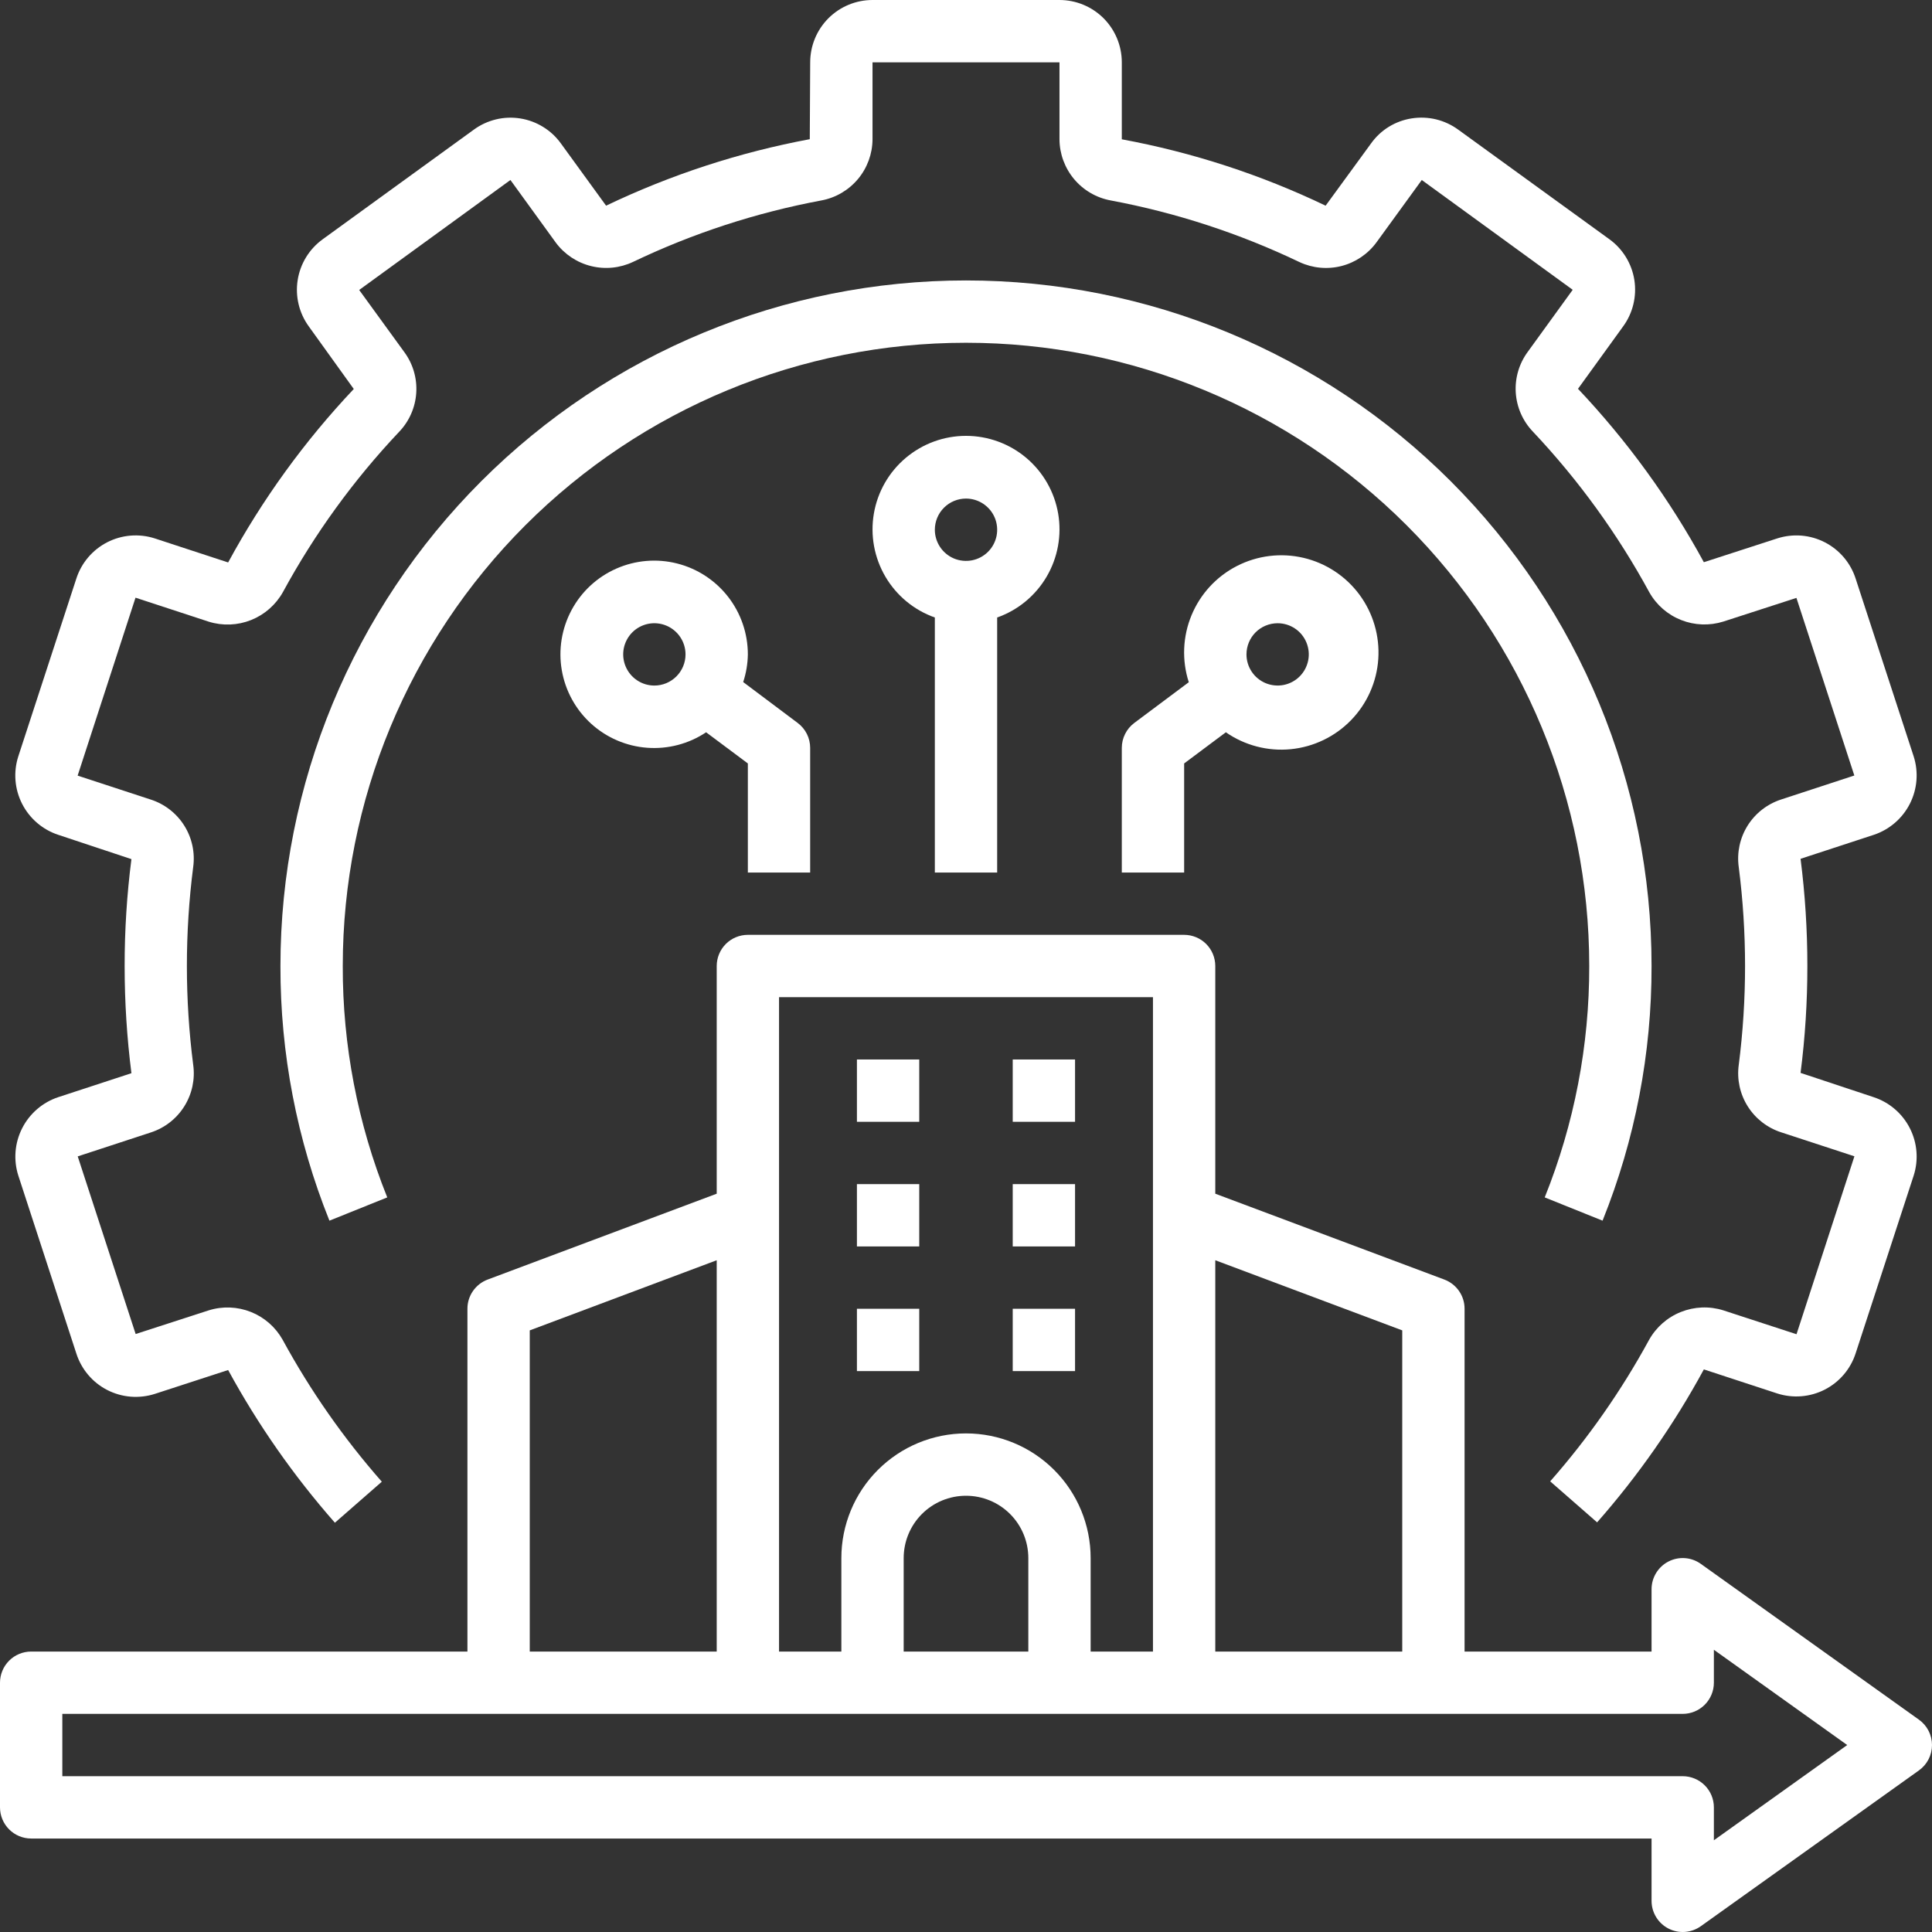 <?xml version="1.0" encoding="UTF-8"?>
<svg xmlns="http://www.w3.org/2000/svg" width="70" height="70" viewBox="0 0 70 70" fill="none">
  <rect x="0" y="0" width="70" height="70" fill="#333333" stroke="none"/>
  <path d="M69.527 62.307L61.624 56.662C61.455 56.541 61.256 56.469 61.049 56.454C60.842 56.439 60.635 56.482 60.451 56.577C60.266 56.672 60.112 56.816 60.004 56.993C59.896 57.17 59.839 57.373 59.839 57.581V59.839H53.064V47.419C53.065 47.189 52.995 46.965 52.864 46.776C52.733 46.587 52.547 46.442 52.332 46.361L44.032 43.25V35C44.032 34.701 43.913 34.413 43.702 34.202C43.49 33.99 43.203 33.871 42.903 33.871H27.097C26.797 33.871 26.51 33.99 26.298 34.202C26.087 34.413 25.968 34.701 25.968 35V43.25L17.668 46.361C17.453 46.442 17.267 46.587 17.136 46.776C17.005 46.965 16.935 47.189 16.936 47.419V59.839H1.129C0.83 59.839 0.542 59.958 0.331 60.169C0.119 60.381 0 60.668 0 60.968V65.484C0 65.783 0.119 66.07 0.331 66.282C0.542 66.494 0.83 66.613 1.129 66.613H59.839V68.871C59.839 69.078 59.896 69.282 60.004 69.459C60.112 69.636 60.266 69.78 60.451 69.875C60.635 69.97 60.842 70.012 61.049 69.997C61.256 69.982 61.455 69.91 61.624 69.79L69.527 64.145C69.673 64.04 69.793 63.903 69.875 63.743C69.957 63.583 70 63.406 70 63.226C70 63.046 69.957 62.869 69.875 62.709C69.793 62.549 69.673 62.411 69.527 62.307ZM44.032 45.661L50.806 48.202V59.839H44.032V45.661ZM28.226 36.129H41.774V59.839H39.516V56.452C39.516 55.254 39.04 54.105 38.193 53.258C37.346 52.411 36.198 51.935 35 51.935C33.802 51.935 32.654 52.411 31.807 53.258C30.96 54.105 30.484 55.254 30.484 56.452V59.839H28.226V36.129ZM37.258 56.452V59.839H32.742V56.452C32.742 55.853 32.98 55.278 33.403 54.855C33.827 54.431 34.401 54.194 35 54.194C35.599 54.194 36.173 54.431 36.597 54.855C37.02 55.278 37.258 55.853 37.258 56.452ZM19.194 48.202L25.968 45.661V59.839H19.194V48.202ZM62.097 66.677V65.484C62.097 65.184 61.978 64.897 61.766 64.686C61.554 64.474 61.267 64.355 60.968 64.355H2.258V62.097H60.968C61.267 62.097 61.554 61.978 61.766 61.766C61.978 61.554 62.097 61.267 62.097 60.968V59.774L66.928 63.226L62.097 66.677Z" fill="white"></path>
  <path d="M36.129 31.613V22.373C36.883 22.107 37.518 21.582 37.922 20.893C38.326 20.204 38.474 19.394 38.339 18.607C38.204 17.819 37.794 17.105 37.184 16.59C36.573 16.075 35.799 15.792 35 15.792C34.201 15.792 33.428 16.075 32.817 16.59C32.206 17.105 31.797 17.819 31.662 18.607C31.527 19.394 31.675 20.204 32.079 20.893C32.483 21.582 33.118 22.107 33.871 22.373V31.613H36.129ZM35 18.064C35.224 18.064 35.442 18.131 35.628 18.255C35.813 18.379 35.958 18.555 36.044 18.761C36.129 18.968 36.151 19.195 36.108 19.414C36.064 19.633 35.957 19.834 35.799 19.992C35.641 20.15 35.44 20.257 35.221 20.301C35.002 20.344 34.775 20.322 34.568 20.237C34.362 20.151 34.186 20.006 34.062 19.821C33.938 19.635 33.871 19.417 33.871 19.194C33.871 18.894 33.99 18.607 34.202 18.395C34.414 18.183 34.701 18.064 35 18.064Z" fill="white"></path>
  <path d="M29.354 31.613V27.097C29.354 26.922 29.313 26.749 29.235 26.592C29.156 26.435 29.042 26.299 28.902 26.194L26.927 24.712C27.034 24.389 27.091 24.05 27.096 23.71C27.096 22.953 26.844 22.218 26.379 21.621C25.913 21.024 25.262 20.599 24.528 20.415C23.794 20.23 23.02 20.297 22.327 20.603C21.635 20.909 21.065 21.437 20.708 22.105C20.351 22.772 20.226 23.539 20.355 24.285C20.484 25.031 20.858 25.712 21.418 26.221C21.979 26.73 22.693 27.037 23.448 27.093C24.202 27.149 24.954 26.952 25.584 26.532L27.096 27.661V31.613H29.354ZM23.709 24.839C23.485 24.839 23.267 24.773 23.081 24.648C22.896 24.524 22.751 24.348 22.666 24.142C22.58 23.936 22.558 23.709 22.601 23.489C22.645 23.27 22.752 23.069 22.91 22.911C23.068 22.753 23.269 22.646 23.488 22.602C23.707 22.559 23.934 22.581 24.141 22.667C24.347 22.752 24.523 22.897 24.647 23.082C24.771 23.268 24.838 23.486 24.838 23.71C24.838 24.009 24.719 24.296 24.507 24.508C24.295 24.72 24.008 24.839 23.709 24.839Z" fill="white"></path>
  <path d="M40.645 27.097V31.613H42.904V27.661L44.415 26.532C45.101 27.008 45.934 27.226 46.764 27.145C47.595 27.064 48.37 26.691 48.952 26.092C49.533 25.493 49.883 24.707 49.938 23.874C49.993 23.041 49.751 22.215 49.254 21.544C48.757 20.873 48.038 20.401 47.226 20.211C46.413 20.021 45.559 20.126 44.816 20.507C44.073 20.888 43.49 21.521 43.171 22.292C42.851 23.064 42.816 23.923 43.072 24.718L41.097 26.194C40.957 26.299 40.843 26.435 40.765 26.592C40.686 26.749 40.645 26.921 40.645 27.097ZM46.291 22.581C46.514 22.581 46.732 22.647 46.918 22.771C47.104 22.895 47.248 23.071 47.334 23.278C47.419 23.484 47.442 23.711 47.398 23.93C47.354 24.149 47.247 24.35 47.089 24.508C46.931 24.666 46.73 24.773 46.511 24.817C46.292 24.86 46.065 24.838 45.859 24.753C45.652 24.667 45.476 24.523 45.352 24.337C45.228 24.151 45.162 23.933 45.162 23.71C45.162 23.41 45.281 23.123 45.492 22.911C45.704 22.7 45.991 22.581 46.291 22.581Z" fill="white"></path>
  <path d="M31.048 38.387H33.306V40.645H31.048V38.387Z" fill="white"></path>
  <path d="M36.693 38.387H38.951V40.645H36.693V38.387Z" fill="white"></path>
  <path d="M31.048 42.903H33.306V45.161H31.048V42.903Z" fill="white"></path>
  <path d="M36.693 42.903H38.951V45.161H36.693V42.903Z" fill="white"></path>
  <path d="M31.048 47.419H33.306V49.677H31.048V47.419Z" fill="white"></path>
  <path d="M36.693 47.419H38.951V49.677H36.693V47.419Z" fill="white"></path>
  <path d="M2.11 30.247L4.762 31.128C4.597 32.412 4.515 33.706 4.516 35C4.516 36.298 4.598 37.596 4.762 38.884L2.111 39.752C1.544 39.94 1.074 40.345 0.803 40.878C0.532 41.411 0.482 42.029 0.665 42.598L2.764 49.034C2.854 49.318 2.999 49.581 3.191 49.809C3.383 50.037 3.618 50.225 3.883 50.361C4.148 50.497 4.437 50.58 4.734 50.604C5.031 50.628 5.33 50.593 5.614 50.502L8.266 49.639C9.346 51.621 10.643 53.476 12.134 55.171L13.834 53.685C12.448 52.109 11.242 50.382 10.238 48.538C9.981 48.082 9.576 47.727 9.089 47.534C8.603 47.341 8.065 47.32 7.565 47.476L4.915 48.334L2.816 41.898L5.466 41.03C5.969 40.867 6.398 40.532 6.678 40.084C6.959 39.636 7.073 39.104 7 38.58C6.695 36.2 6.695 33.792 7 31.412C7.071 30.89 6.957 30.359 6.676 29.913C6.396 29.467 5.967 29.133 5.466 28.971L2.813 28.102L4.91 21.655L7.565 22.525C8.068 22.682 8.609 22.66 9.098 22.465C9.587 22.269 9.994 21.912 10.251 21.452C11.397 19.343 12.812 17.391 14.461 15.646C14.826 15.265 15.046 14.767 15.081 14.24C15.117 13.713 14.965 13.19 14.654 12.764L13.014 10.506L18.494 6.522L20.139 8.792C20.453 9.214 20.905 9.515 21.417 9.641C21.928 9.768 22.468 9.713 22.943 9.486C25.108 8.451 27.398 7.704 29.756 7.263C30.275 7.168 30.744 6.894 31.084 6.489C31.423 6.085 31.61 5.575 31.613 5.047V2.258H38.387V5.047C38.39 5.575 38.578 6.085 38.917 6.49C39.257 6.895 39.727 7.168 40.247 7.263C42.612 7.706 44.91 8.456 47.081 9.495C47.557 9.718 48.096 9.768 48.605 9.638C49.114 9.507 49.562 9.204 49.873 8.78L51.514 6.522L56.982 10.5L55.354 12.747C55.039 13.174 54.885 13.698 54.919 14.228C54.954 14.757 55.173 15.257 55.541 15.64C57.193 17.392 58.612 19.351 59.762 21.467C60.02 21.922 60.427 22.275 60.914 22.466C61.401 22.658 61.939 22.677 62.438 22.521L65.088 21.663L67.186 28.098L64.537 28.966C64.033 29.129 63.603 29.463 63.321 29.911C63.04 30.359 62.925 30.892 62.998 31.416C63.303 33.796 63.303 36.205 62.998 38.585C62.927 39.107 63.042 39.638 63.323 40.084C63.604 40.531 64.034 40.864 64.535 41.026L67.189 41.895L65.091 48.342L62.435 47.475C61.932 47.318 61.391 47.34 60.902 47.535C60.412 47.73 60.005 48.088 59.748 48.548C58.748 50.384 57.547 52.102 56.166 53.672L57.866 55.158C59.359 53.461 60.656 51.602 61.734 49.616L64.394 50.488C64.965 50.671 65.584 50.62 66.117 50.347C66.65 50.073 67.052 49.599 67.235 49.029L69.336 42.594C69.518 42.025 69.468 41.408 69.197 40.877C68.927 40.345 68.457 39.941 67.89 39.754L65.238 38.873C65.403 37.588 65.485 36.295 65.484 35C65.485 33.701 65.402 32.404 65.238 31.116L67.889 30.248C68.456 30.06 68.927 29.655 69.198 29.122C69.468 28.589 69.518 27.971 69.335 27.402L67.236 20.972C67.146 20.688 67 20.425 66.808 20.198C66.616 19.971 66.38 19.784 66.115 19.648C65.851 19.512 65.561 19.43 65.265 19.406C64.968 19.383 64.67 19.418 64.386 19.51L61.734 20.37C60.492 18.087 58.959 15.976 57.174 14.087L58.807 11.829C58.983 11.589 59.109 11.317 59.179 11.028C59.249 10.739 59.262 10.439 59.216 10.145C59.17 9.852 59.066 9.57 58.911 9.316C58.756 9.063 58.552 8.842 58.311 8.668L52.839 4.701C52.598 4.524 52.324 4.396 52.033 4.325C51.743 4.255 51.441 4.243 51.145 4.29C50.853 4.336 50.572 4.439 50.32 4.594C50.068 4.749 49.85 4.953 49.678 5.194L48.03 7.452C45.685 6.328 43.202 5.52 40.645 5.047V2.258C40.645 1.659 40.407 1.085 39.984 0.661C39.56 0.238 38.986 0 38.387 0H31.613C31.014 0 30.44 0.238 30.016 0.661C29.593 1.085 29.355 1.659 29.355 2.258L29.34 5.043C26.785 5.52 24.304 6.33 21.96 7.452L20.328 5.205C20.155 4.963 19.936 4.757 19.682 4.601C19.429 4.444 19.147 4.339 18.854 4.292C18.559 4.245 18.259 4.256 17.97 4.326C17.68 4.396 17.407 4.522 17.167 4.698L11.684 8.675C11.201 9.028 10.877 9.559 10.785 10.15C10.692 10.741 10.838 11.345 11.19 11.829L12.818 14.094C11.034 15.982 9.504 18.095 8.266 20.379L5.606 19.507C5.036 19.324 4.416 19.375 3.883 19.648C3.351 19.922 2.948 20.396 2.765 20.966L0.664 27.402C0.48 27.971 0.529 28.589 0.8 29.122C1.071 29.655 1.542 30.06 2.11 30.247Z" fill="white"></path>
  <path d="M58.064 44.227C59.243 41.294 59.845 38.161 59.839 35C59.839 28.412 57.222 22.095 52.563 17.436C47.905 12.778 41.587 10.161 35 10.161C28.412 10.161 22.094 12.778 17.436 17.436C12.778 22.095 10.161 28.412 10.161 35C10.154 38.161 10.757 41.294 11.936 44.227L14.031 43.384C12.96 40.719 12.412 37.872 12.419 35C12.419 29.011 14.798 23.268 19.033 19.033C23.268 14.798 29.011 12.419 35 12.419C40.989 12.419 46.732 14.798 50.967 19.033C55.201 23.268 57.581 29.011 57.581 35C57.587 37.872 57.04 40.719 55.968 43.384L58.064 44.227Z" fill="white"></path>
</svg>
